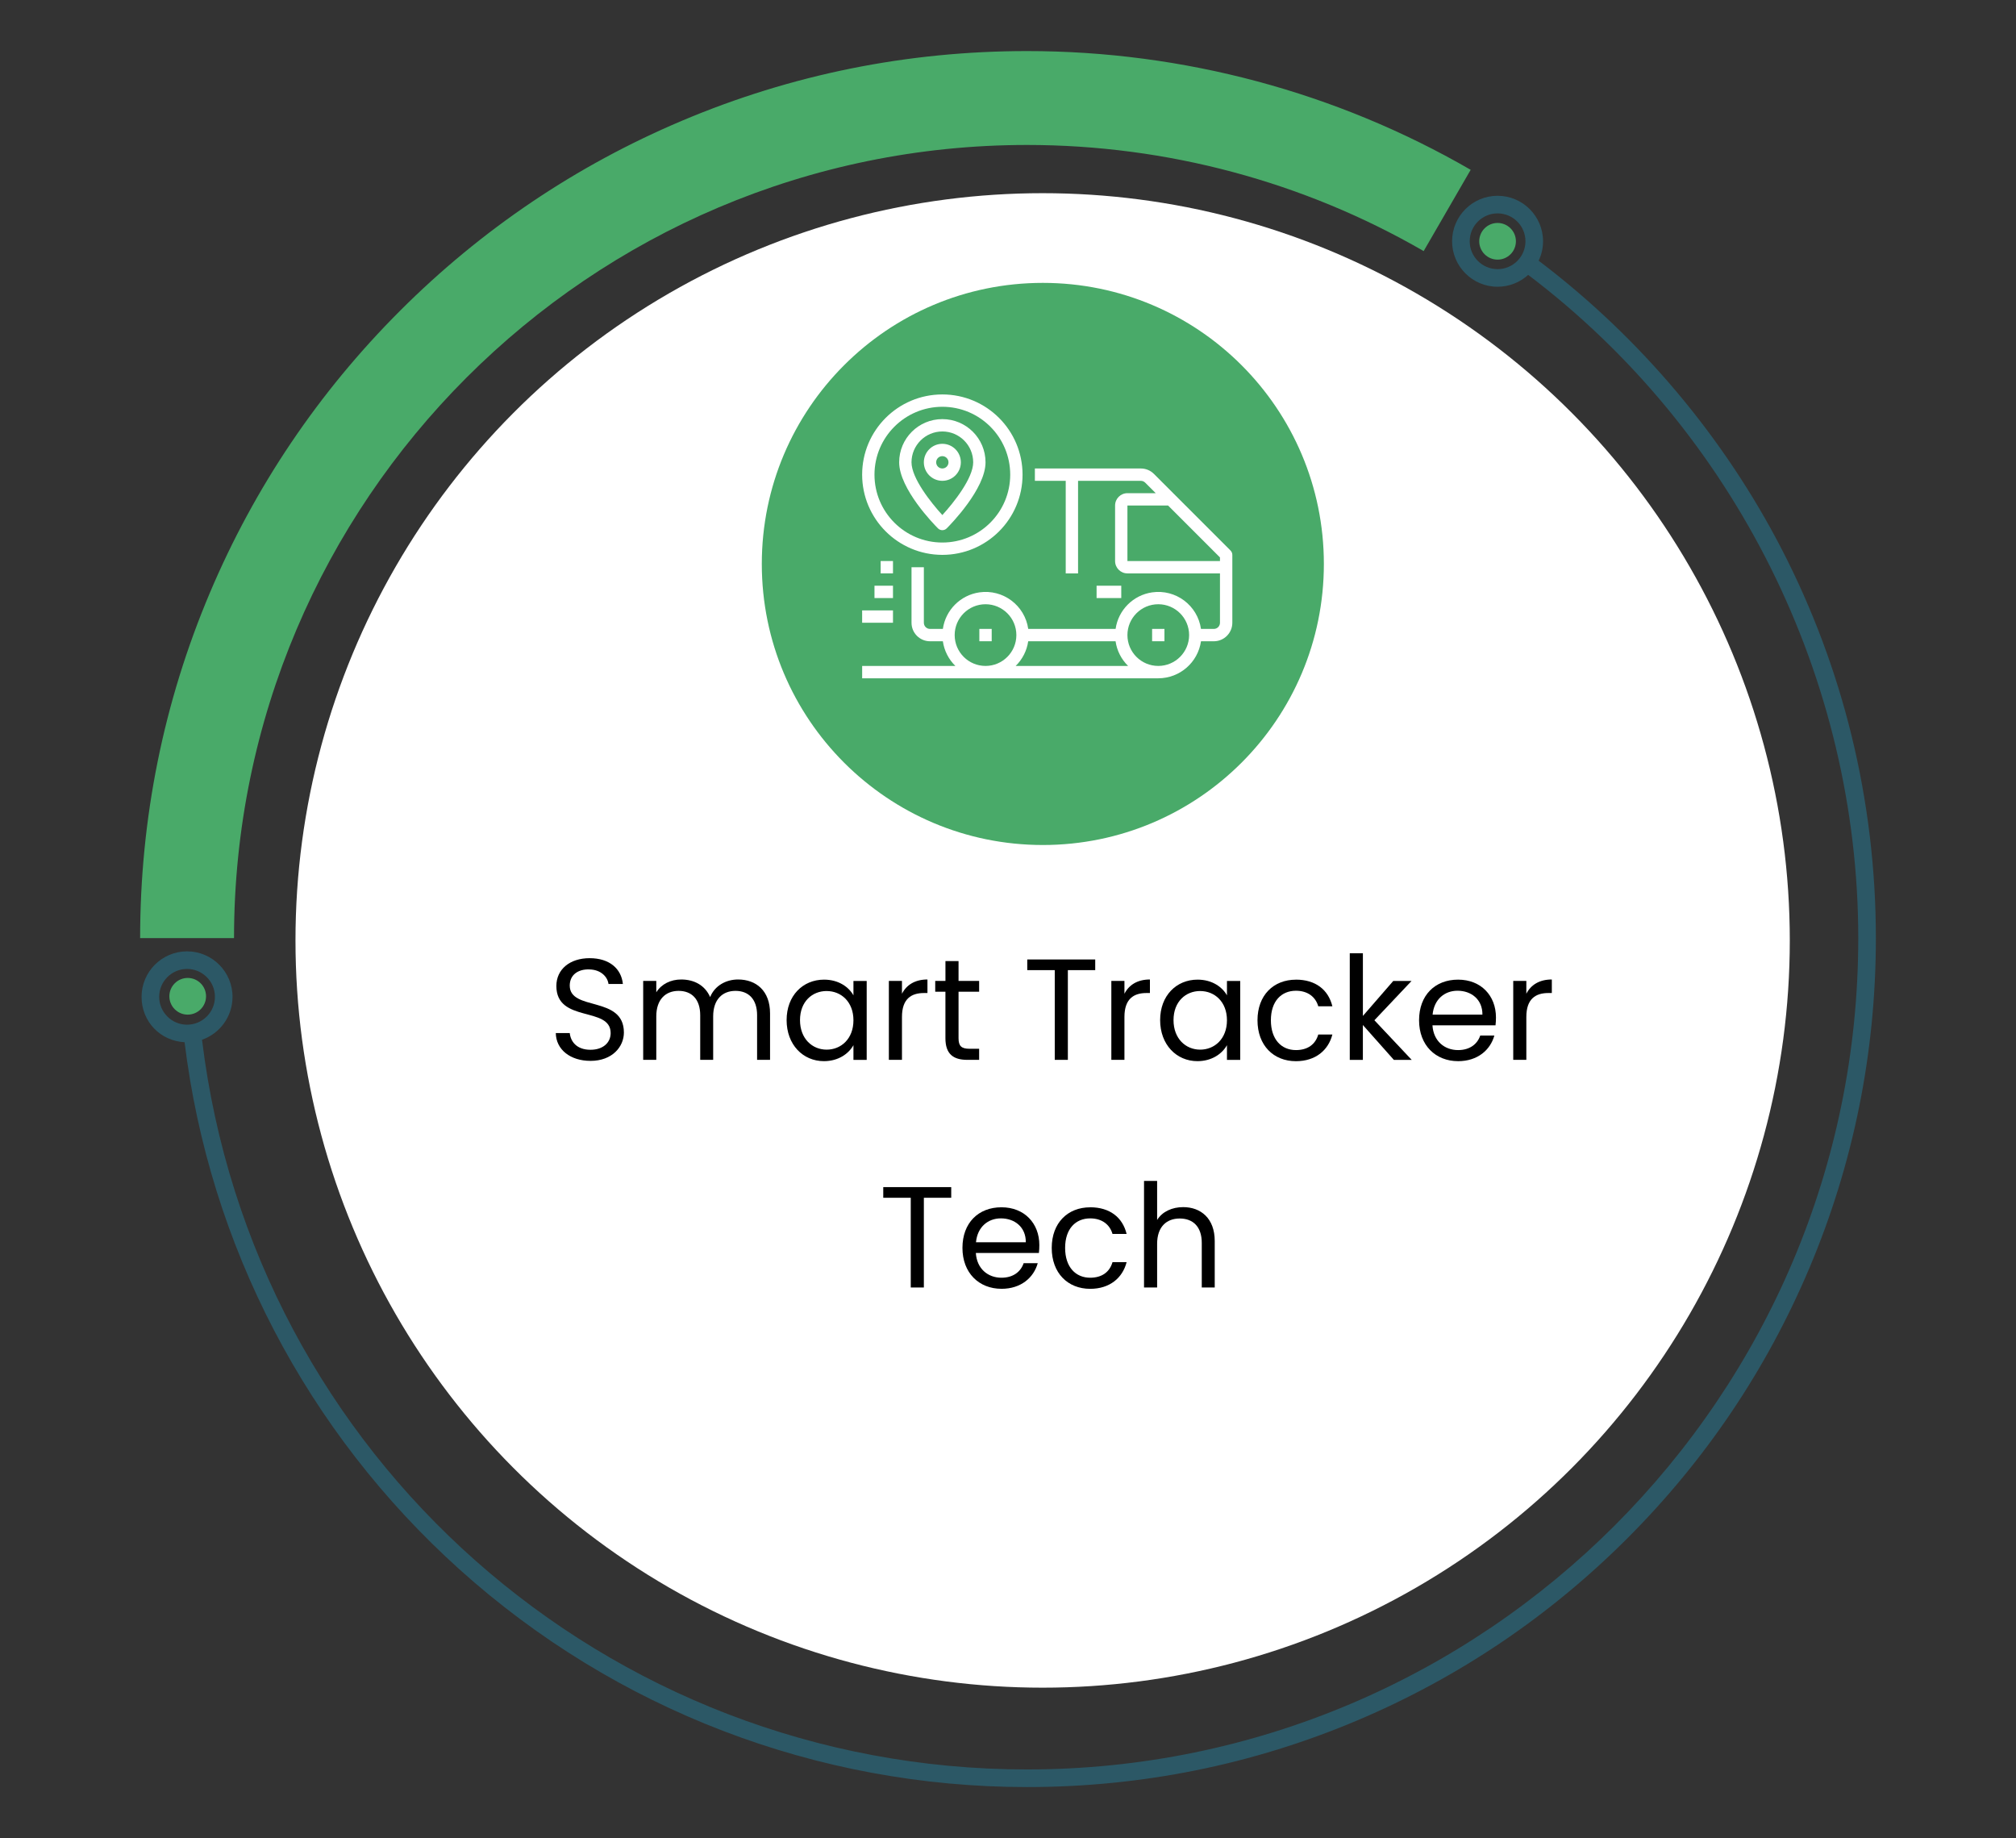 <?xml version="1.0" encoding="UTF-8"?> <svg xmlns="http://www.w3.org/2000/svg" id="Layer_1" viewBox="0 0 1302 1187"><rect x="0" y="0" width="1302" height="1187" fill="#333333" stroke="none"/><path d="M90.5,605.81c0-77.32,15.15-152.34,45.03-222.98,28.85-68.21,70.15-129.47,122.75-182.07,52.6-52.6,113.85-93.89,182.07-122.75,70.64-29.88,145.66-45.03,222.98-45.03,100.72,0,199.78,26.52,286.48,76.68l-30.36,52.48c-77.48-44.83-166.05-68.53-256.12-68.53-282.42,0-512.19,229.77-512.19,512.19h-60.63Z" style="fill:#49aa69;"></path><circle cx="967.18" cy="155.81" r="11.84" transform="translate(173.11 729.54) rotate(-45)" style="fill:#49aa69;"></circle><path d="M876.7,1110.92c65.28-27.61,123.9-67.14,174.24-117.48,50.34-50.34,89.87-108.97,117.48-174.25,28.59-67.59,43.08-139.38,43.08-213.38,0-44.28-5.29-88.33-15.74-130.93-10.14-41.39-25.19-81.62-44.72-119.57-37.49-72.85-91.83-137.38-157.32-186.95,1.81-3.81,2.83-8.07,2.83-12.56,0-16.19-13.17-29.37-29.37-29.37s-29.37,13.17-29.37,29.37,13.17,29.37,29.37,29.37c7.61,0,14.55-2.91,19.77-7.67,133.58,101.12,213.18,260.83,213.18,428.31,0,296.01-240.81,536.83-536.82,536.83-271.91,0-500.1-202.22-532.83-471.21,11.45-4.01,19.69-14.92,19.69-27.72,0-16.19-13.17-29.37-29.37-29.37s-29.37,13.17-29.37,29.37,12.32,28.5,27.78,29.32c16.02,130.98,78.95,251.71,177.59,340.46,100.73,90.62,230.88,140.52,366.5,140.52,74,0,145.8-14.49,213.38-43.08Zm72.49-955.12c0-9.92,8.07-18,18-18s18,8.07,18,18-8.07,18-18,18-18-8.07-18-18ZM102.81,643.7c0-9.92,8.07-18,18-18s18,8.07,18,18-8.07,18-18,18-18-8.07-18-18Z" style="fill:#2c5866;"></path><circle cx="673.37" cy="607.29" r="482.54" style="fill:#fff;"></circle><circle cx="121.23" cy="643.36" r="11.84" transform="translate(-419.42 274.16) rotate(-45)" style="fill:#49aa69;"></circle><g><path d="M381.36,685.06c-13.02,0-22.23-7.25-22.41-17.95h9.02c.56,5.39,4.37,10.79,13.39,10.79,8.18,0,13.02-4.65,13.02-10.79,0-17.48-35.06-6.32-35.06-30.41,0-10.7,8.65-17.95,21.48-17.95s20.46,6.79,21.48,16.65h-9.3c-.56-4.37-4.65-9.3-12.56-9.39-6.98-.19-12.46,3.44-12.46,10.42,0,16.74,34.97,6.32,34.97,30.32,0,9.21-7.53,18.32-21.58,18.32Z"></path><path d="M488.96,655.58c0-10.42-5.58-15.72-13.95-15.72s-14.42,5.49-14.42,16.46v28.09h-8.37v-28.83c0-10.42-5.58-15.72-13.95-15.72s-14.42,5.49-14.42,16.46v28.09h-8.46v-50.97h8.46v7.35c3.35-5.39,9.39-8.28,16.09-8.28,8.37,0,15.35,3.72,18.69,11.35,2.98-7.35,10.23-11.35,18.04-11.35,11.63,0,20.65,7.25,20.65,21.86v30.04h-8.37v-28.83Z"></path><path d="M532.21,632.61c9.49,0,16,4.84,18.97,10.14v-9.3h8.56v50.97h-8.56v-9.49c-3.07,5.49-9.67,10.32-19.07,10.32-13.58,0-24.09-10.7-24.09-26.51s10.51-26.13,24.18-26.13Zm1.67,7.35c-9.3,0-17.21,6.79-17.21,18.79s7.91,19.07,17.21,19.07,17.3-6.98,17.3-18.97-8-18.88-17.3-18.88Z"></path><path d="M582.52,684.41h-8.46v-50.97h8.46v8.28c2.88-5.67,8.37-9.21,16.46-9.21v8.74h-2.23c-8.09,0-14.23,3.63-14.23,15.44v27.71Z"></path><path d="M610.6,640.42h-6.6v-6.98h6.6v-12.83h8.46v12.83h13.3v6.98h-13.3v30.04c0,5.02,1.86,6.79,7.07,6.79h6.23v7.16h-7.63c-9.02,0-14.14-3.72-14.14-13.95v-30.04Z"></path><path d="M663.43,619.59h43.9v6.88h-17.67v57.94h-8.46v-57.94h-17.76v-6.88Z"></path><path d="M726.2,684.41h-8.46v-50.97h8.46v8.28c2.88-5.67,8.37-9.21,16.46-9.21v8.74h-2.23c-8.09,0-14.23,3.63-14.23,15.44v27.71Z"></path><path d="M773.44,632.61c9.49,0,16,4.84,18.97,10.14v-9.3h8.56v50.97h-8.56v-9.49c-3.07,5.49-9.67,10.32-19.07,10.32-13.58,0-24.09-10.7-24.09-26.51s10.51-26.13,24.18-26.13Zm1.67,7.35c-9.3,0-17.21,6.79-17.21,18.79s7.91,19.07,17.21,19.07,17.3-6.98,17.3-18.97-8-18.88-17.3-18.88Z"></path><path d="M836.96,632.61c12.65,0,20.93,6.51,23.53,17.21h-9.11c-1.77-6.14-6.88-10.04-14.42-10.04-9.3,0-16.18,6.6-16.18,19.07s6.88,19.25,16.18,19.25c7.53,0,12.56-3.63,14.42-10.04h9.11c-2.6,10.14-10.88,17.21-23.53,17.21-14.51,0-24.83-10.23-24.83-26.41s10.32-26.23,24.83-26.23Z"></path><path d="M871.74,615.59h8.46v40.46l19.62-22.6h11.81l-24,25.39,24.09,25.58h-11.53l-20-22.51v22.51h-8.46v-68.82Z"></path><path d="M941.68,685.25c-14.51,0-25.2-10.23-25.2-26.41s10.32-26.23,25.2-26.23,24.46,10.42,24.46,24.37c0,1.86-.09,3.35-.28,5.12h-40.73c.65,10.32,7.9,16,16.55,16,7.63,0,12.46-3.91,14.32-9.39h9.11c-2.6,9.3-10.79,16.55-23.44,16.55Zm-16.46-30.04h32.18c.09-9.95-7.35-15.44-16.09-15.44-8.28,0-15.16,5.49-16.09,15.44Z"></path><path d="M985.76,684.41h-8.46v-50.97h8.46v8.28c2.88-5.67,8.37-9.21,16.46-9.21v8.74h-2.23c-8.09,0-14.23,3.63-14.23,15.44v27.71Z"></path><path d="M570.43,766.59h43.9v6.88h-17.67v57.94h-8.46v-57.94h-17.76v-6.88Z"></path><path d="M646.78,832.25c-14.51,0-25.2-10.23-25.2-26.41s10.32-26.23,25.2-26.23,24.46,10.42,24.46,24.37c0,1.86-.09,3.35-.28,5.12h-40.73c.65,10.32,7.91,16,16.55,16,7.63,0,12.46-3.91,14.32-9.39h9.11c-2.6,9.3-10.79,16.55-23.44,16.55Zm-16.46-30.04h32.18c.09-9.95-7.35-15.44-16.09-15.44-8.28,0-15.16,5.49-16.09,15.44Z"></path><path d="M704.07,779.61c12.65,0,20.93,6.51,23.53,17.21h-9.11c-1.77-6.14-6.88-10.04-14.42-10.04-9.3,0-16.18,6.6-16.18,19.07s6.88,19.25,16.18,19.25c7.53,0,12.56-3.63,14.42-10.04h9.11c-2.6,10.14-10.88,17.21-23.53,17.21-14.51,0-24.83-10.23-24.83-26.41s10.32-26.23,24.83-26.23Z"></path><path d="M738.85,762.59h8.46v25.2c3.35-5.39,9.67-8.28,16.83-8.28,11.35,0,20.37,7.25,20.37,21.86v30.04h-8.37v-28.83c0-10.42-5.67-15.72-14.23-15.72s-14.6,5.39-14.6,16.37v28.18h-8.46v-68.82Z"></path></g><circle cx="673.5" cy="364.17" r="181.5" style="fill:#49aa69;"></circle><g id="Tracking"><path d="M794.7,355.49l-49.46-49.46c-2.24-2.25-5.28-3.51-8.46-3.5h-68.42v7.97h19.92v59.77h7.97v-59.77h40.53c1.06,0,2.07,.42,2.82,1.17l6.8,6.8h-18.27c-4.4,0-7.97,3.57-7.97,7.97v35.86c0,4.4,3.57,7.97,7.97,7.97h59.77v31.88c0,2.2-1.78,3.98-3.98,3.98h-8.29c-2.19-15.23-16.3-25.8-31.53-23.61-12.24,1.76-21.86,11.37-23.61,23.61h-56.42c-2.19-15.23-16.3-25.8-31.53-23.61-12.24,1.76-21.86,11.37-23.61,23.61h-8.29c-2.2,0-3.98-1.78-3.98-3.98v-35.86h-7.97v35.86c0,6.6,5.35,11.95,11.95,11.95h8.29c.87,6.06,3.71,11.66,8.09,15.94h-60.21v7.97h191.26c13.85-.03,25.58-10.2,27.57-23.91h8.29c6.6,0,11.95-5.35,11.95-11.95v-43.83c0-1.06-.42-2.07-1.17-2.82Zm-178.14,54.62c0-11,8.92-19.92,19.92-19.92s19.92,8.92,19.92,19.92-8.92,19.92-19.92,19.92c-11-.01-19.91-8.93-19.92-19.92Zm39.4,19.92c4.38-4.28,7.22-9.88,8.09-15.94h56.42c.87,6.06,3.71,11.66,8.09,15.94h-72.61Zm92.09,0c-11,0-19.92-8.92-19.92-19.92s8.92-19.92,19.92-19.92,19.92,8.92,19.92,19.92c-.01,11-8.93,19.91-19.92,19.92Zm-19.92-67.74v-35.86h26.24l33.53,33.53v2.33h-59.77Z" style="fill:#fff;"></path><rect x="632.5" y="406.12" width="7.97" height="7.97" style="fill:#fff;"></rect><rect x="744.07" y="406.12" width="7.97" height="7.97" style="fill:#fff;"></rect><rect x="556.8" y="394.17" width="19.92" height="7.97" style="fill:#fff;"></rect><rect x="564.77" y="378.23" width="11.95" height="7.97" style="fill:#fff;"></rect><rect x="568.75" y="362.29" width="7.97" height="7.97" style="fill:#fff;"></rect><path d="M608.6,358.31c28.61,0,51.8-23.19,51.8-51.8s-23.19-51.8-51.8-51.8-51.8,23.19-51.8,51.8c.03,28.59,23.2,51.77,51.8,51.8Zm0-95.63c24.21,0,43.83,19.62,43.83,43.83s-19.62,43.83-43.83,43.83-43.83-19.62-43.83-43.83c.03-24.19,19.64-43.8,43.83-43.83Z" style="fill:#fff;"></path><path d="M608.6,342.37c1.06,0,2.07-.42,2.82-1.17,2.57-2.57,25.07-25.57,25.07-42.66,0-15.4-12.49-27.89-27.89-27.89s-27.89,12.49-27.89,27.89c0,17.09,22.51,40.1,25.07,42.66,.75,.75,1.76,1.17,2.82,1.17Zm0-63.75c11,.01,19.91,8.93,19.92,19.92,0,10.22-12.54,26.02-19.92,34.07-7.38-8.05-19.92-23.85-19.92-34.07,.01-11,8.93-19.91,19.92-19.92Z" style="fill:#fff;"></path><path d="M620.55,298.54c0-6.6-5.35-11.95-11.95-11.95s-11.95,5.35-11.95,11.95,5.35,11.95,11.95,11.95,11.95-5.35,11.95-11.95Zm-15.94,0c0-2.2,1.78-3.98,3.98-3.98s3.98,1.78,3.98,3.98-1.78,3.98-3.98,3.98-3.98-1.78-3.98-3.98Z" style="fill:#fff;"></path><rect x="708.21" y="378.23" width="15.94" height="7.97" style="fill:#fff;"></rect></g></svg> 